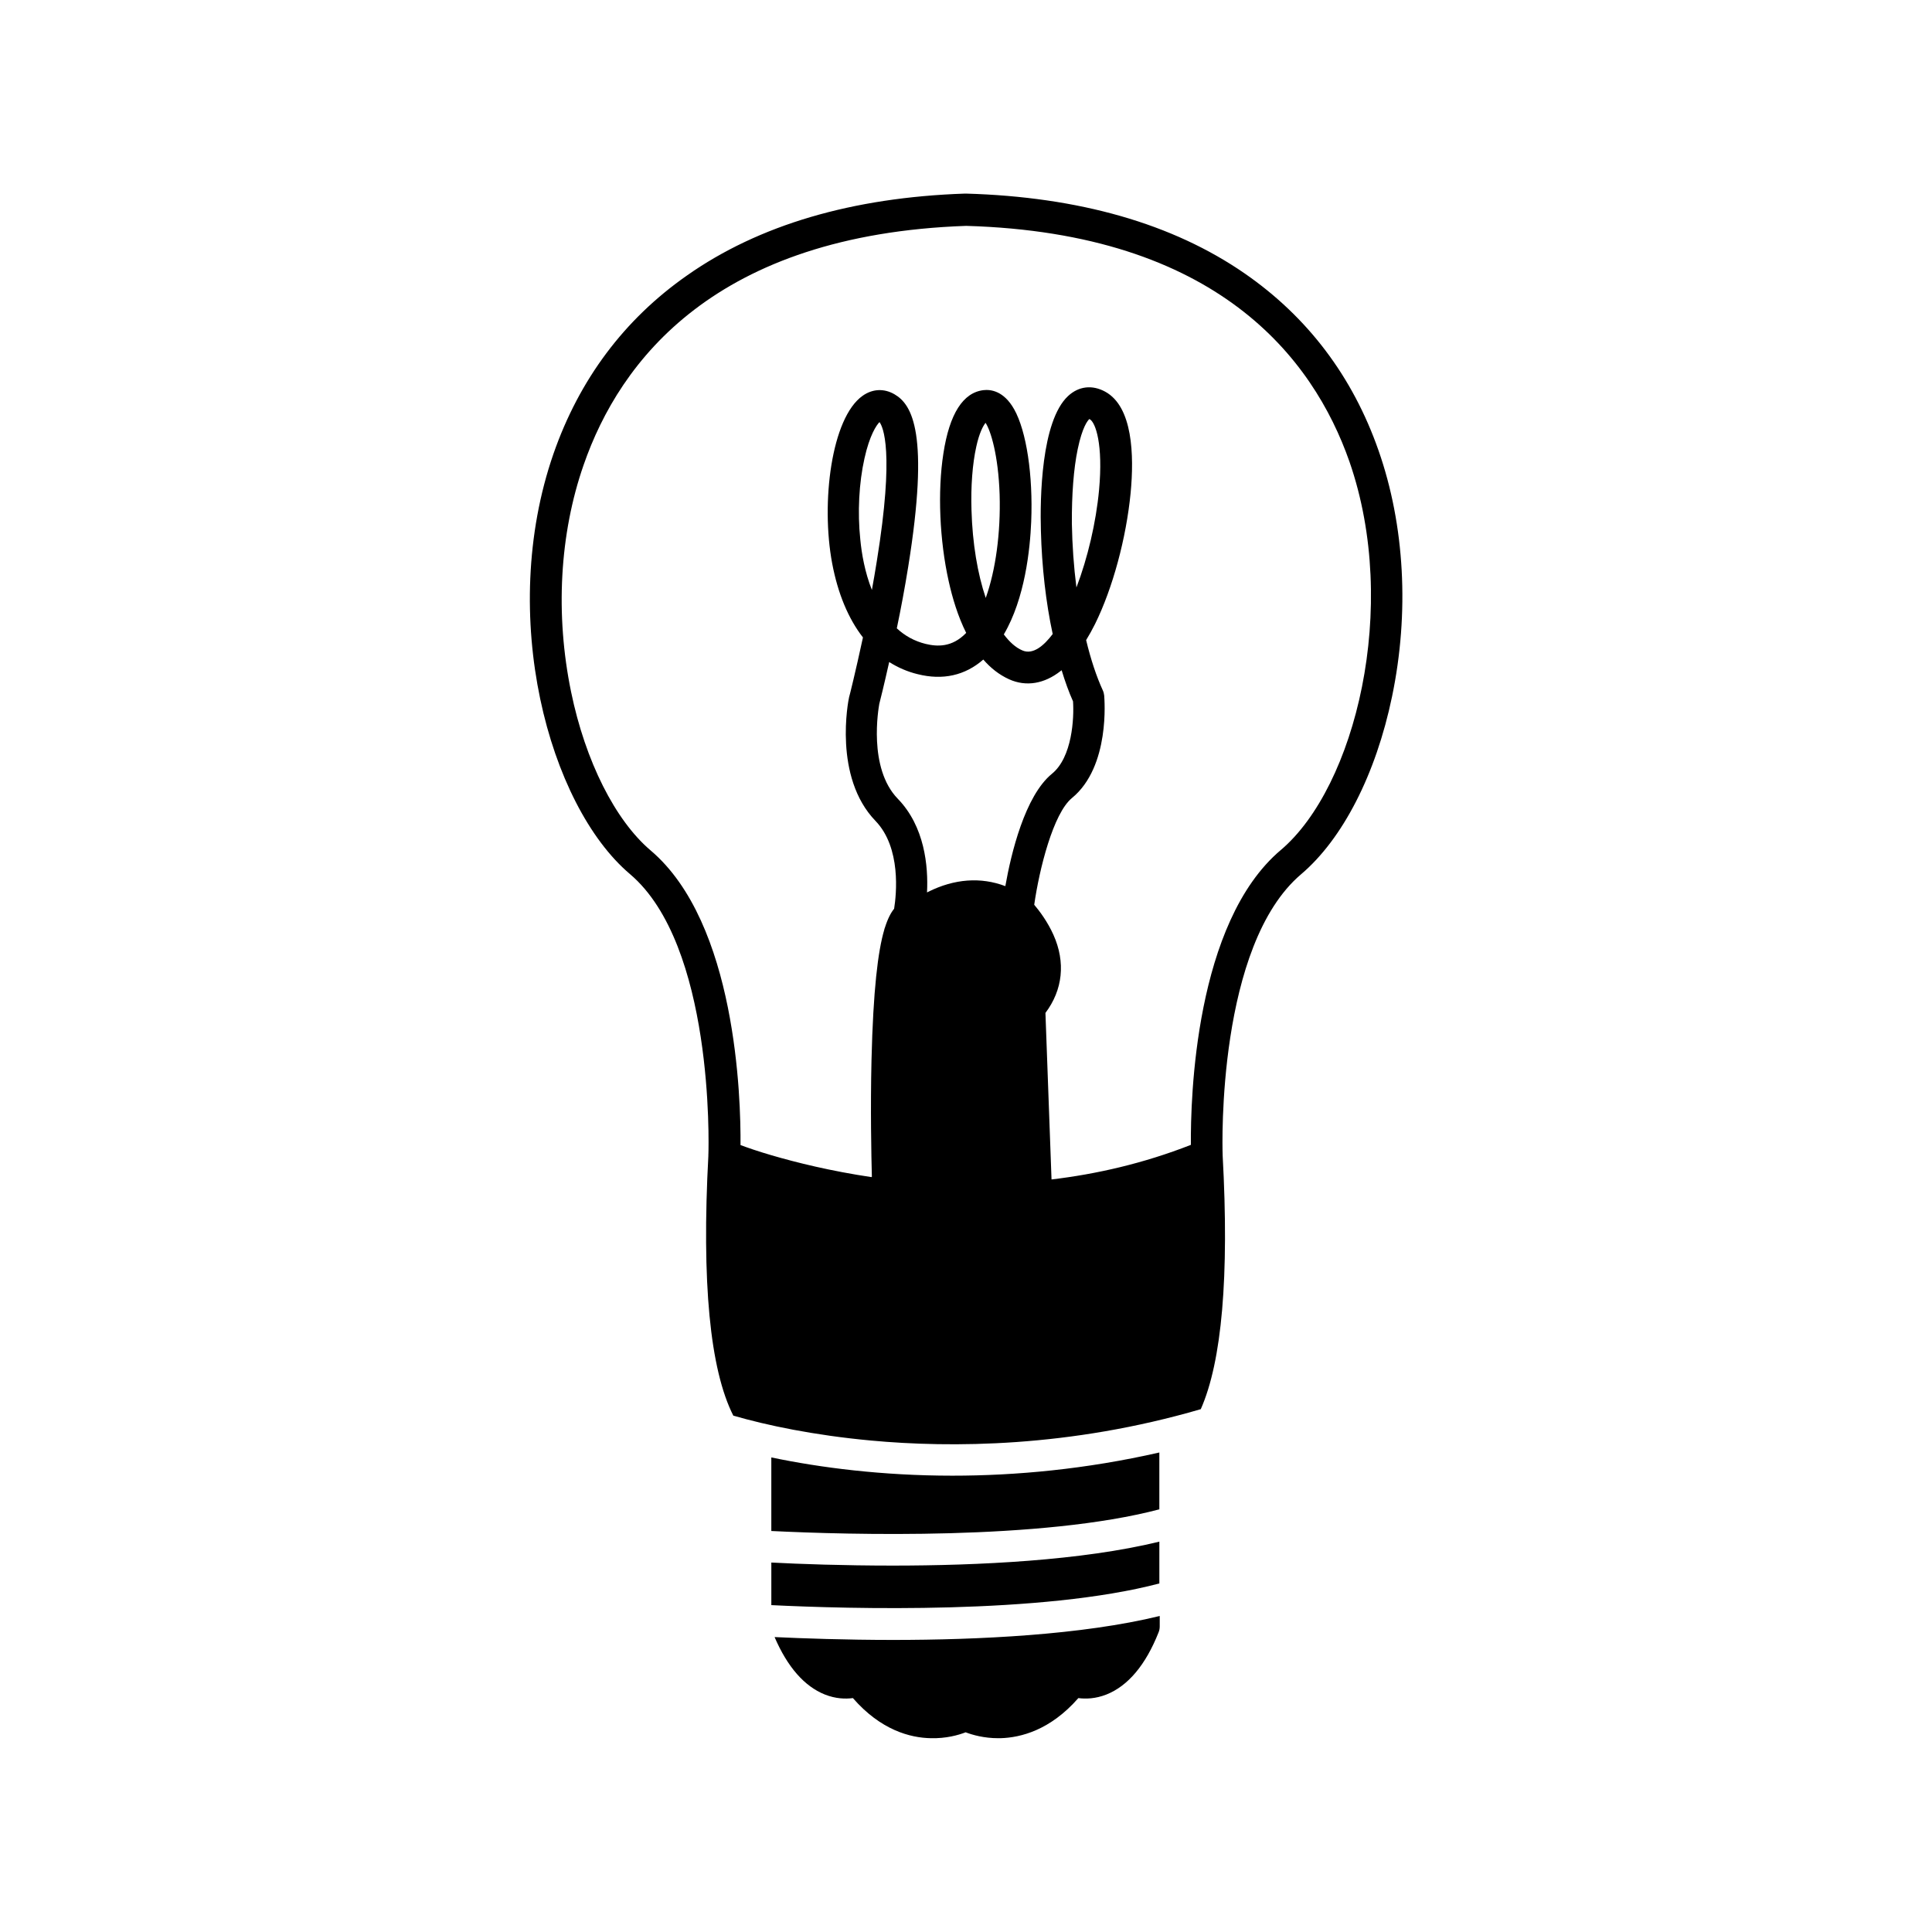 <?xml version="1.0" encoding="UTF-8"?>
<!-- Uploaded to: SVG Repo, www.svgrepo.com, Generator: SVG Repo Mixer Tools -->
<svg fill="#000000" width="800px" height="800px" version="1.1" viewBox="144 144 512 512" xmlns="http://www.w3.org/2000/svg">
 <g>
  <path d="m331.73 449.93v0.102 0.102c-0.047-0.102-0.047-0.152 0-0.203z"/>
  <path d="m383.42 458.89c0.102 2.316-1.715 4.231-4.031 4.332h-0.152c-2.215 0-4.082-1.762-4.18-4.031 0-0.051-0.051-1.258-0.102-3.324 0.555 0.102 1.109 0.152 1.664 0.25 2.168 0.301 4.383 0.555 6.75 0.805 0 1.211 0 1.918 0.051 1.969z"/>
  <path d="m422.72 458.09c0.102 2.316-1.715 4.231-4.031 4.332-2.316 0.102-4.231-1.715-4.332-4.031l-0.051-1.008c2.719-0.203 5.492-0.453 8.312-0.805z"/>
  <path d="m348.41 558.09v11.285c20.555 1.008 71.691 2.469 102.83-5.742v-11.082c-20.605 5.039-48.113 6.348-70.734 6.348-13-0.004-24.488-0.406-32.094-0.809z"/>
  <path d="m349.27 577.84c3.426 7.961 7.91 13.047 13.301 15.215 2.922 1.16 5.492 1.211 7.457 0.957 7.406 8.516 15.215 10.531 20.656 10.629 4.031 0.102 7.254-0.805 9.219-1.562 1.863 0.707 4.887 1.562 8.613 1.562h0.605c5.391-0.152 13.199-2.117 20.656-10.629 1.914 0.25 4.535 0.203 7.457-0.957 5.691-2.266 10.379-7.809 13.805-16.473 0.203-0.504 0.301-1.008 0.301-1.562v-2.769c-20.605 5.039-48.113 6.348-70.734 6.348-12.645-0.004-23.781-0.406-31.336-0.758z"/>
  <path d="m396.42 535.07c-18.59 0-35.016-2.117-48.012-4.836v19.496c20.555 1.008 71.691 2.469 102.83-5.742v-15.062c-19.449 4.43-37.988 6.144-54.816 6.144z"/>
  <path d="m509.32 263.37c-6.852-19.598-18.793-35.367-35.469-46.906-19.094-13.199-43.934-20.305-73.859-21.16h-0.25c-29.875 1.008-54.664 8.312-73.707 21.715-16.625 11.637-28.516 27.559-35.367 47.258-14.863 42.875-1.258 93.105 20.254 111.34 22.219 18.793 20.906 71.59 20.809 74.312v0.102 0.102c-1.812 33.656 0.402 56.781 6.602 69.023 8.867 2.57 21.262 5.188 36.477 6.602 21.16 1.965 52.547 1.863 87.41-8.312 5.594-12.645 7.559-35.164 5.793-67.309v-0.102-0.051c-0.102-2.719-1.41-55.469 20.809-74.312 10.984-9.32 19.801-26.449 24.082-47.055 4.633-22.227 3.371-45.402-3.582-65.25zm-119.35 116.98c-0.102 0.051-0.203 0.102-0.301 0.152 0.352-6.953-0.605-17.48-7.758-24.836-7.91-8.16-5.09-23.98-4.887-25.141 0.203-0.754 1.258-4.988 2.621-11.082 2.316 1.461 4.836 2.57 7.559 3.223 6.648 1.664 12.543 0.352 17.383-3.879 1.914 2.215 4.18 4.031 6.852 5.238 4.484 2.016 9.32 1.211 13.652-2.215 0.102-0.051 0.203-0.152 0.25-0.203 0.906 2.973 1.914 5.793 3.023 8.262 0.301 4.434-0.203 14.812-5.594 19.195-7.152 5.844-10.832 21.16-12.344 29.773-6.5-2.469-13.504-1.965-20.457 1.512zm-13.602-87.664c-0.402 2.57-0.855 5.141-1.309 7.656-1.863-4.684-2.719-9.621-3.074-13.402-0.754-7.152-0.352-14.965 1.109-21.461 1.359-6.144 3.176-8.816 3.981-9.621 0.902 1.207 4.027 7.606-0.707 36.828zm26.348-30.281c0.805-3.68 1.812-5.543 2.469-6.348 1.359 2.066 3.375 8.516 3.727 18.992 0.301 10.176-1.059 20.102-3.68 27.406-2.168-6.398-3.527-14.461-3.777-23.277-0.199-6.242 0.254-12.238 1.262-16.773zm26.902 0.555c1.211-5.793 2.621-7.508 3.074-7.91 0.051 0 0.102 0.051 0.102 0.051 1.562 0.855 3.578 6.699 2.469 18.742-0.805 8.664-3.023 18.035-5.996 25.844-0.707-5.492-1.109-11.234-1.211-16.93-0.047-7.652 0.457-14.504 1.562-19.797zm53.809 106.3c-22.773 19.246-23.93 65.797-23.832 78.141-12.594 4.938-25.09 7.758-36.93 9.168l-1.613-44.133c4.586-6.098 5.391-13.402 2.117-20.707-1.562-3.477-3.68-6.297-5.09-7.961 1.359-9.523 5.039-24.184 9.977-28.266 10.227-8.363 8.613-26.348 8.566-27.156-0.051-0.453-0.152-0.906-0.352-1.359-1.715-3.727-3.223-8.312-4.434-13.352 0.805-1.309 1.613-2.769 2.367-4.281 4.684-9.473 8.262-22.773 9.422-34.711 0.957-10.078 0.555-22.871-6.75-26.852-3.426-1.863-7.004-1.461-9.824 1.16-7.152 6.648-7.457 27.207-7.203 35.719 0.25 9.523 1.309 18.941 3.125 27.355-2.316 3.074-5.238 5.594-8.062 4.332-1.762-0.754-3.375-2.215-4.887-4.231 5.594-9.523 6.953-22.52 7.254-29.875 0.504-12.344-1.258-24.031-4.535-29.824-2.769-4.887-6.246-5.238-8.062-5.039-5.441 0.605-9.07 6.246-10.68 16.828-1.562 10.027-1.008 22.973 1.41 33.805 0.957 4.332 2.418 9.27 4.637 13.703-3.777 3.93-7.758 3.629-10.73 2.922-3.074-0.754-5.594-2.215-7.656-4.133 1.059-5.039 2.117-10.68 3.023-16.324 5.691-35.316 1.059-42.977-3.629-45.695-2.769-1.613-5.844-1.461-8.465 0.402-8.262 5.844-11.082 28.266-8.062 44.387 1.512 8.012 4.281 14.66 8.16 19.648-1.965 9.117-3.578 15.566-3.629 15.668 0 0.051-0.051 0.102-0.051 0.203-0.203 0.855-4.231 21.109 7.004 32.746 6.852 7.106 5.543 19.496 4.938 23.277-0.855 1.059-1.664 2.57-2.418 4.938-0.102 0.203-0.152 0.453-0.203 0.656-1.664 5.691-2.922 15.82-3.375 34.562-0.301 12.746-0.051 25.242 0.102 30.984-10.883-1.613-20-3.879-26.551-5.793-3.629-1.059-6.398-2.016-8.262-2.719 0.102-12.445-1.109-58.844-23.832-78.09-9.371-7.961-17.281-23.629-21.059-41.969-4.231-20.504-3.074-41.867 3.324-60.207 9.574-27.609 34.965-61.012 101.37-63.328 66.504 1.914 91.945 35.016 101.57 62.473 13.406 38.59 1.516 86.25-18.184 102.93z"/>
 </g>
</svg>